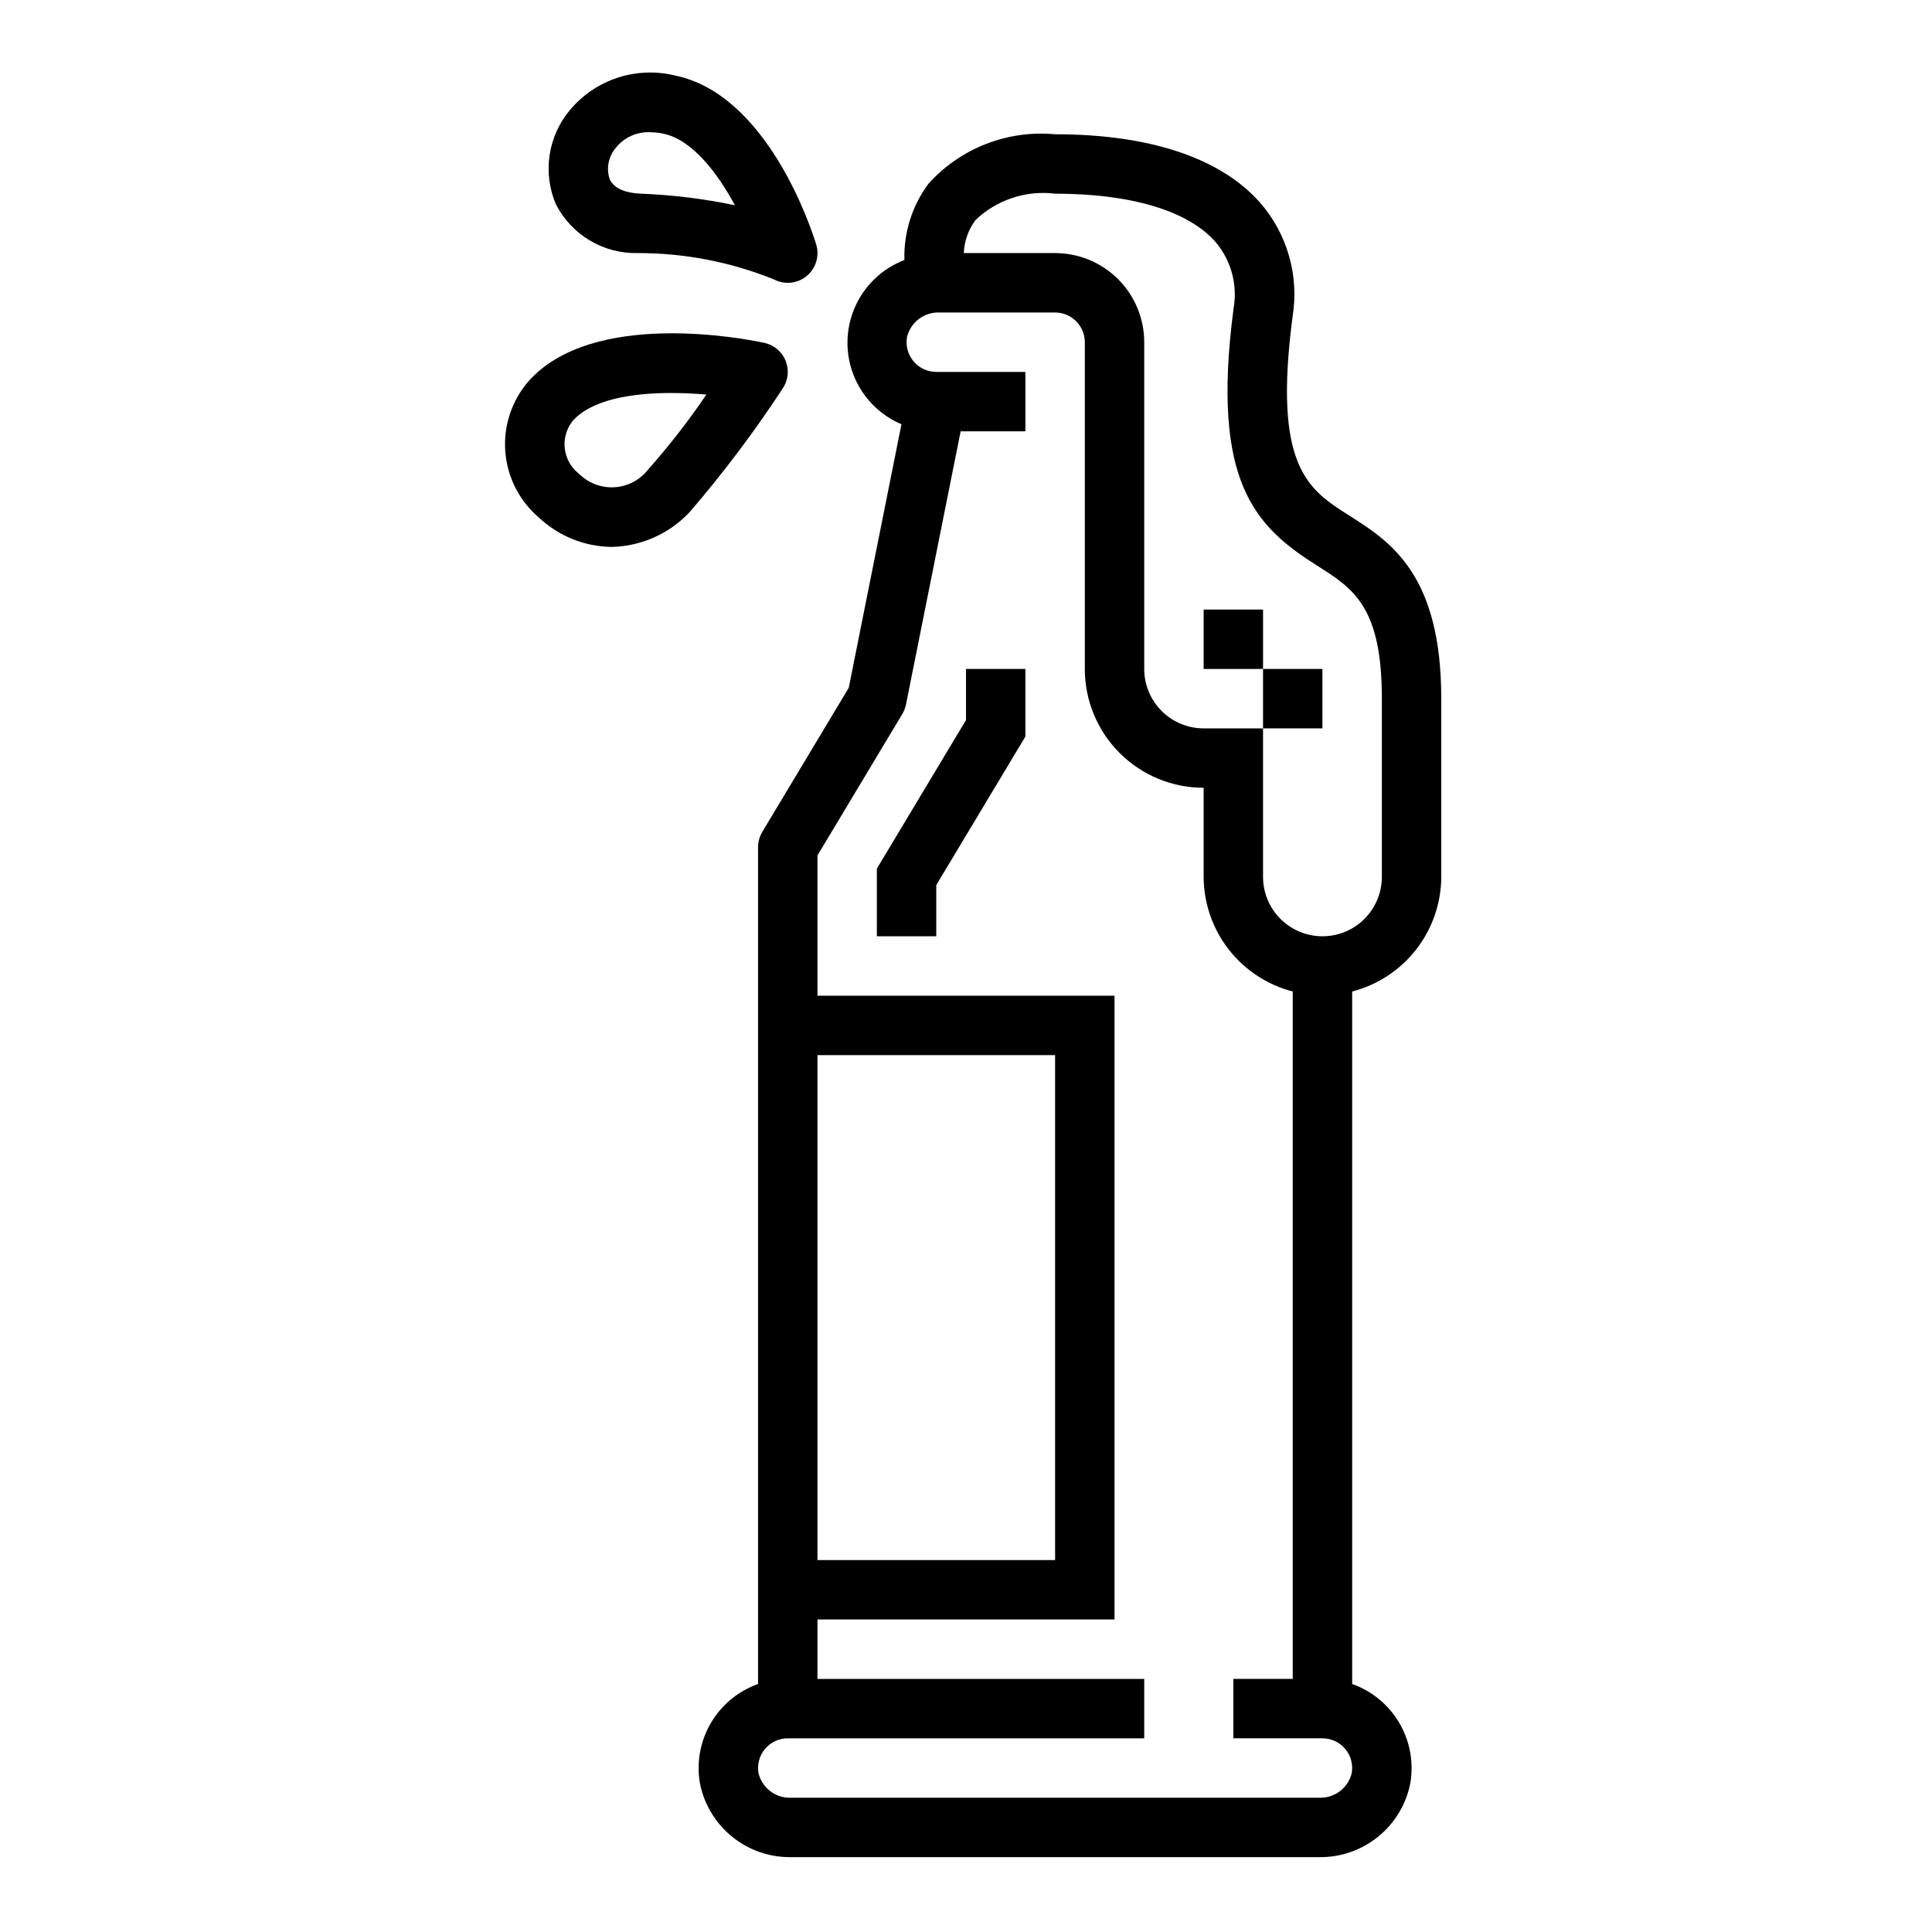 <?xml version="1.0" encoding="UTF-8"?>
<!-- Uploaded to: SVG Repo, www.svgrepo.com, Generator: SVG Repo Mixer Tools -->
<svg fill="#000000" width="800px" height="800px" version="1.1" viewBox="144 144 512 512" xmlns="http://www.w3.org/2000/svg">
 <g>
  <path d="m346.02 364.46c-0.734 1.223-1.125 2.625-1.125 4.055v221.76c-5.242 1.859-9.66 5.504-12.48 10.297-2.824 4.793-3.867 10.426-2.949 15.91 1.078 5.59 4.086 10.625 8.5 14.223 4.414 3.598 9.949 5.527 15.645 5.457h140.01c5.691 0.07 11.23-1.859 15.645-5.457s7.422-8.633 8.5-14.223c0.914-5.484-0.129-11.117-2.949-15.91-2.82-4.793-7.242-8.438-12.48-10.297v-183.52c6.738-1.742 12.711-5.664 16.984-11.16 4.273-5.496 6.606-12.25 6.629-19.211v-47.234c0-33.062-13.547-41.645-24.402-48.531-10.855-6.887-20.23-12.816-14.996-52.742 1.75-10.801-1.379-21.824-8.547-30.094-10.457-11.902-29.254-18.199-54.391-18.199-12.625-1.176-25.062 3.68-33.551 13.098-4.348 5.832-6.598 12.961-6.383 20.23-5.863 2.238-10.586 6.734-13.109 12.48-2.527 5.742-2.644 12.262-0.328 18.094 2.316 5.836 6.871 10.496 12.652 12.945l-13.965 69.84zm14.617 59.156h62.977v133.82h-62.977zm41.898-221.32c5.629-5.359 13.363-7.918 21.078-6.969 20.176 0 35.281 4.543 42.508 12.793h0.004c4.152 4.883 5.906 11.363 4.777 17.672-6.062 46.258 5.902 57.82 22.176 68.125 9.578 6.055 17.129 10.832 17.129 35.234v47.234c0 5.625-3 10.82-7.871 13.633-4.871 2.812-10.875 2.812-15.746 0s-7.871-8.008-7.871-13.633v-39.359h-15.742c-4.176 0-8.184-1.66-11.133-4.613-2.953-2.953-4.613-6.957-4.613-11.133v-86.59c0-6.266-2.488-12.273-6.918-16.699-4.426-4.43-10.434-6.918-16.699-6.918h-24.199c0.137-3.172 1.223-6.231 3.121-8.777zm-19.406 130.91c0.465-0.773 0.793-1.625 0.969-2.512l14.484-72.391h17.16v-15.742h-23.617c-2.328 0-4.539-1.031-6.035-2.816-1.496-1.785-2.125-4.141-1.719-6.434 0.961-3.93 4.555-6.644 8.598-6.496h30.645c2.09 0 4.09 0.832 5.566 2.309 1.477 1.477 2.309 3.477 2.309 5.566v86.59c0 8.352 3.316 16.359 9.223 22.266 5.902 5.906 13.914 9.223 22.266 9.223v23.617c0.023 6.961 2.356 13.715 6.629 19.211 4.273 5.496 10.246 9.418 16.984 11.16v182.17h-15.742v15.742h23.617l-0.004 0.004c2.332 0 4.543 1.027 6.039 2.812s2.125 4.144 1.715 6.438c-0.961 3.93-4.551 6.644-8.594 6.492h-140.01c-4.043 0.152-7.637-2.562-8.598-6.492-0.406-2.293 0.223-4.652 1.719-6.438 1.496-1.785 3.707-2.812 6.035-2.812h94.465v-15.746h-86.594v-15.742h78.723v-165.31h-78.723v-37.18z"/>
  <path d="m322.85 164c-5.055-1.227-10.352-1.008-15.289 0.633-4.934 1.641-9.309 4.637-12.625 8.648-2.812 3.394-4.641 7.492-5.289 11.852-0.648 4.363-0.09 8.816 1.613 12.883 2.023 4.016 5.148 7.379 9.008 9.688 3.863 2.312 8.301 3.477 12.797 3.363 12.355-0.012 24.598 2.359 36.055 6.988 2.816 1.473 6.238 1.109 8.68-0.922 2.441-2.031 3.426-5.328 2.492-8.367-1.23-4.066-12.863-39.742-37.441-44.766zm-9.105 31.32c-2.992-0.133-6.824-0.898-8.164-3.816-0.977-2.898-0.34-6.098 1.676-8.398 2.18-2.691 5.5-4.199 8.957-4.062 1.172 0.008 2.34 0.129 3.488 0.363 7.746 1.574 14.414 10.406 19.066 18.996v-0.004c-8.238-1.73-16.609-2.758-25.023-3.078z"/>
  <path d="m286.78 281.13c5.227 4.93 12.113 7.719 19.297 7.809 7.898-0.164 15.395-3.527 20.766-9.32 8.902-10.352 17.121-21.273 24.602-32.695 1.445-2.168 1.727-4.91 0.75-7.328-0.98-2.414-3.09-4.191-5.641-4.738-4.629-0.992-45.656-9.156-62.699 10.414-4.348 5.152-6.481 11.812-5.934 18.531 0.551 6.719 3.734 12.949 8.859 17.328zm8.941-25.527c5.047-5.777 15.832-7.453 26.152-7.453 3.219 0 6.391 0.156 9.328 0.418v-0.008c-4.723 6.973-9.898 13.629-15.492 19.926-2.148 2.734-5.367 4.422-8.84 4.641-3.473 0.215-6.875-1.059-9.352-3.508-2.113-1.609-3.492-4-3.828-6.633-0.336-2.637 0.395-5.297 2.035-7.387z"/>
  <path d="m462.98 305.54h15.742v15.742h-15.742z"/>
  <path d="m478.72 321.28h15.742v15.742h-15.742z"/>
  <path d="m392.12 378.56 23.617-39.359v-17.926h-15.742v13.562l-23.617 39.363v17.922h15.742z"/>
 </g>
</svg>